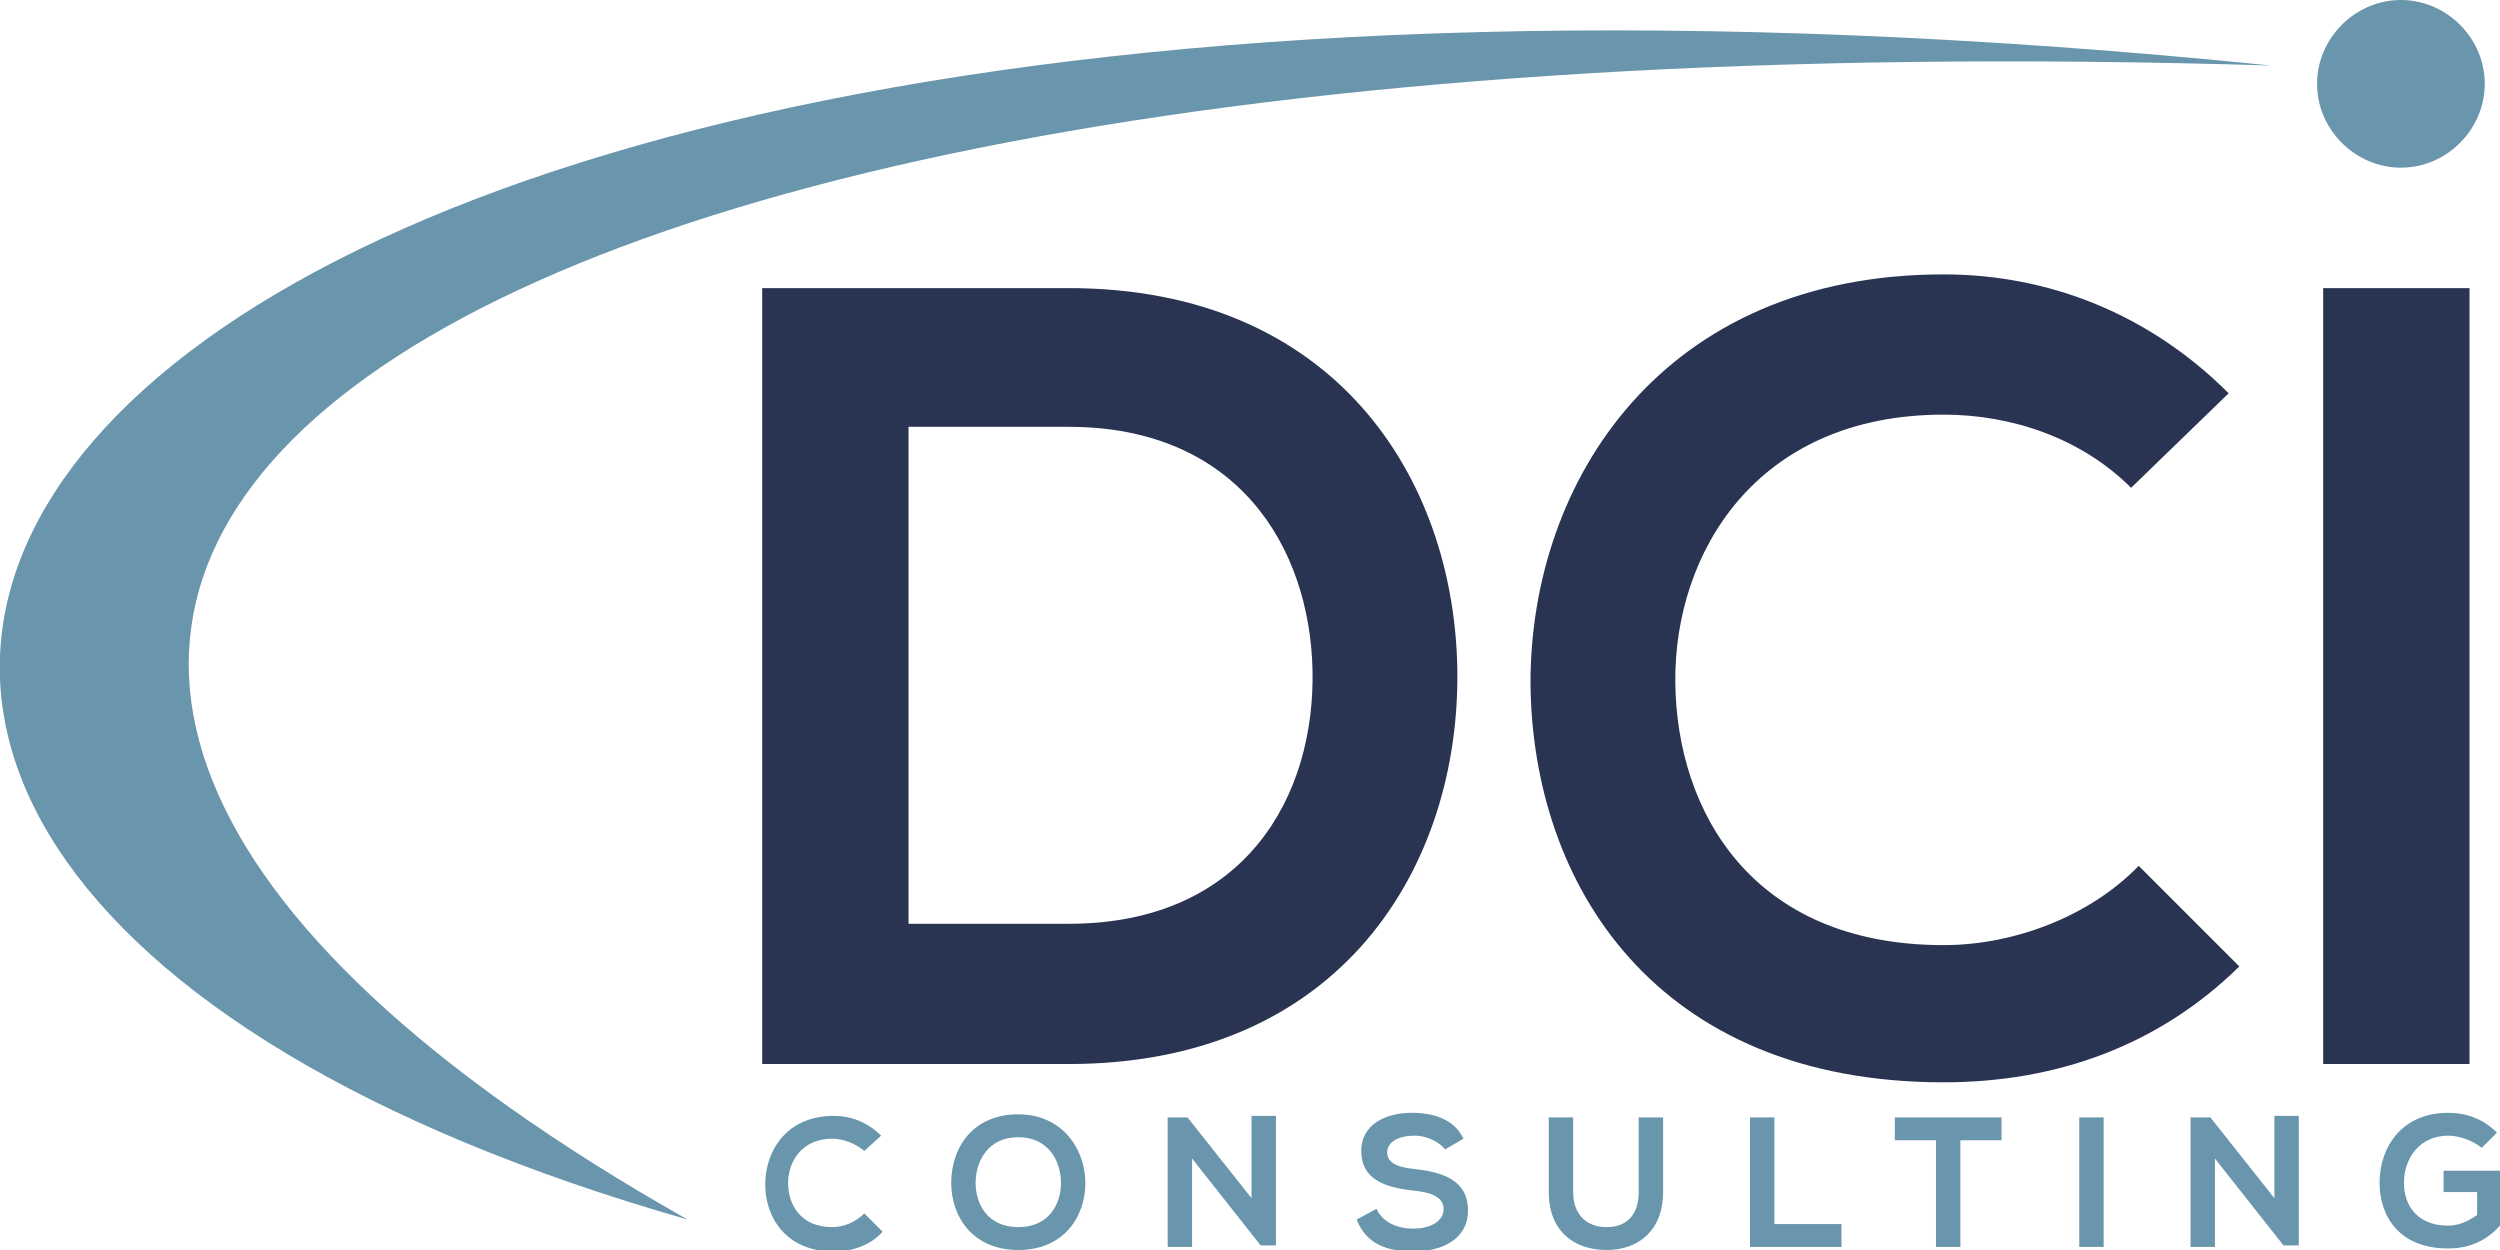 <svg xmlns="http://www.w3.org/2000/svg" xmlns:xlink="http://www.w3.org/1999/xlink" id="Layer_1" x="0px" y="0px" viewBox="0 0 164 82" style="enable-background:new 0 0 164 82;" xml:space="preserve"><style type="text/css">	.st0{fill:#293352;}	.st1{fill:#6996AD;}</style><title>dci rgb</title><desc>Created with Sketch.</desc><g id="Welcome">	<g id="Professionals-Details" transform="translate(-92, -19)">		<g id="Site-Elements" transform="translate(-51, 19)">			<g id="dci-rgb" transform="translate(143, 0)">				<path id="Fill-1" class="st0" d="M70.1,18.9H50v50.9h20.1c17.9,0,25.7-13,25.5-25.9C95.4,31.4,87.6,18.9,70.1,18.9z M59.6,28      h10.5c11.1,0,15.8,7.9,16,15.9c0.2,8.3-4.4,16.7-16,16.7H59.6V28z M140.3,56.8C137,60.2,132,62,127.5,62      c-12.6,0-17.5-8.8-17.6-17.2c-0.1-8.5,5.3-17.6,17.6-17.6c4.4,0,9,1.5,12.3,4.8l6.4-6.2c-5.2-5.2-11.8-7.8-18.7-7.8      c-18.4,0-27.1,13.5-27.1,26.8C100.5,58,108.6,71,127.5,71c7.4,0,14.1-2.4,19.4-7.6L140.3,56.8z M152.4,69.8h9.6V18.9h-9.6V69.8z      "></path>				<path id="Fill-2" class="st1" d="M56.7,79.6c-0.6,0.6-1.4,0.9-2.1,0.9c-2.1,0-2.9-1.5-2.9-2.9c0-1.4,0.9-2.9,2.9-2.9      c0.7,0,1.5,0.3,2.1,0.8l1.1-1c-0.9-0.9-2-1.3-3.1-1.3c-3.1,0-4.5,2.3-4.5,4.5c0,2.2,1.4,4.4,4.5,4.4c1.2,0,2.4-0.4,3.2-1.3      L56.7,79.6z M66.8,73.1c-3,0-4.4,2.2-4.4,4.5c0,2.2,1.4,4.4,4.4,4.4s4.4-2.2,4.4-4.4C71.2,75.4,69.7,73.1,66.8,73.1z M66.8,74.6      c2,0,2.8,1.6,2.8,3c0,1.4-0.8,2.9-2.8,2.9c-2,0-2.8-1.5-2.8-2.9C64,76.2,64.8,74.6,66.8,74.6z M82.1,78.6l-4.2-5.3h-1.3v8.5h1.6      V76l4.5,5.7h1v-8.5h-1.6V78.6z M96,74.7c-0.6-1.3-2-1.7-3.4-1.7c-1.6,0-3.3,0.7-3.3,2.5c0,1.9,1.6,2.4,3.4,2.6      c1.1,0.1,2,0.4,2,1.2c0,0.9-1,1.3-2,1.3c-1,0-2-0.4-2.4-1.3l-1.3,0.7c0.6,1.6,2,2.1,3.7,2.1c1.9,0,3.6-0.8,3.6-2.7      c0-2-1.7-2.5-3.4-2.7c-1-0.1-1.9-0.3-1.9-1.1c0-0.6,0.6-1.1,1.8-1.1c0.9,0,1.7,0.5,2,0.9L96,74.7z M107.5,73.3v4.9      c0,1.5-0.8,2.3-2.1,2.3s-2.2-0.8-2.2-2.3v-4.9h-1.6v4.9c0,2.6,1.7,3.8,3.8,3.8c2.1,0,3.7-1.3,3.7-3.8v-4.9H107.5z M114.8,73.3      v8.5h6v-1.5h-4.4v-7H114.8z M127,81.8h1.6v-7h2.7v-1.5h-7v1.5h2.7V81.8z M136.4,81.8h1.6v-8.5h-1.6V81.8z M149.2,78.6l-4.2-5.3      h-1.3v8.5h1.6V76l4.5,5.7h1v-8.5h-1.6V78.6z M163.8,74.3c-0.9-0.9-2-1.3-3.2-1.3c-3,0-4.5,2.2-4.5,4.6c0,2.2,1.3,4.3,4.5,4.3      c1.5,0,2.6-0.6,3.4-1.5v-3.6h-3.7v1.4h2.2v1.5c-0.7,0.5-1.3,0.7-1.9,0.7c-2.1,0-2.9-1.4-2.9-2.8c0-1.7,1.1-3.1,2.9-3.1      c0.7,0,1.6,0.3,2.2,0.8L163.8,74.3L163.8,74.3z"></path>				<path id="Fill-3" class="st1" d="M149,4.3C-3.8-11.2-40.3,55.6,45.1,80C-23.9,41,18.8,0.3,149,4.3"></path>				<path id="Fill-4" class="st1" d="M157.5,0c3,0,5.5,2.5,5.5,5.5s-2.5,5.5-5.5,5.5c-3,0-5.5-2.5-5.5-5.5S154.5,0,157.5,0"></path>			</g>		</g>	</g></g></svg>